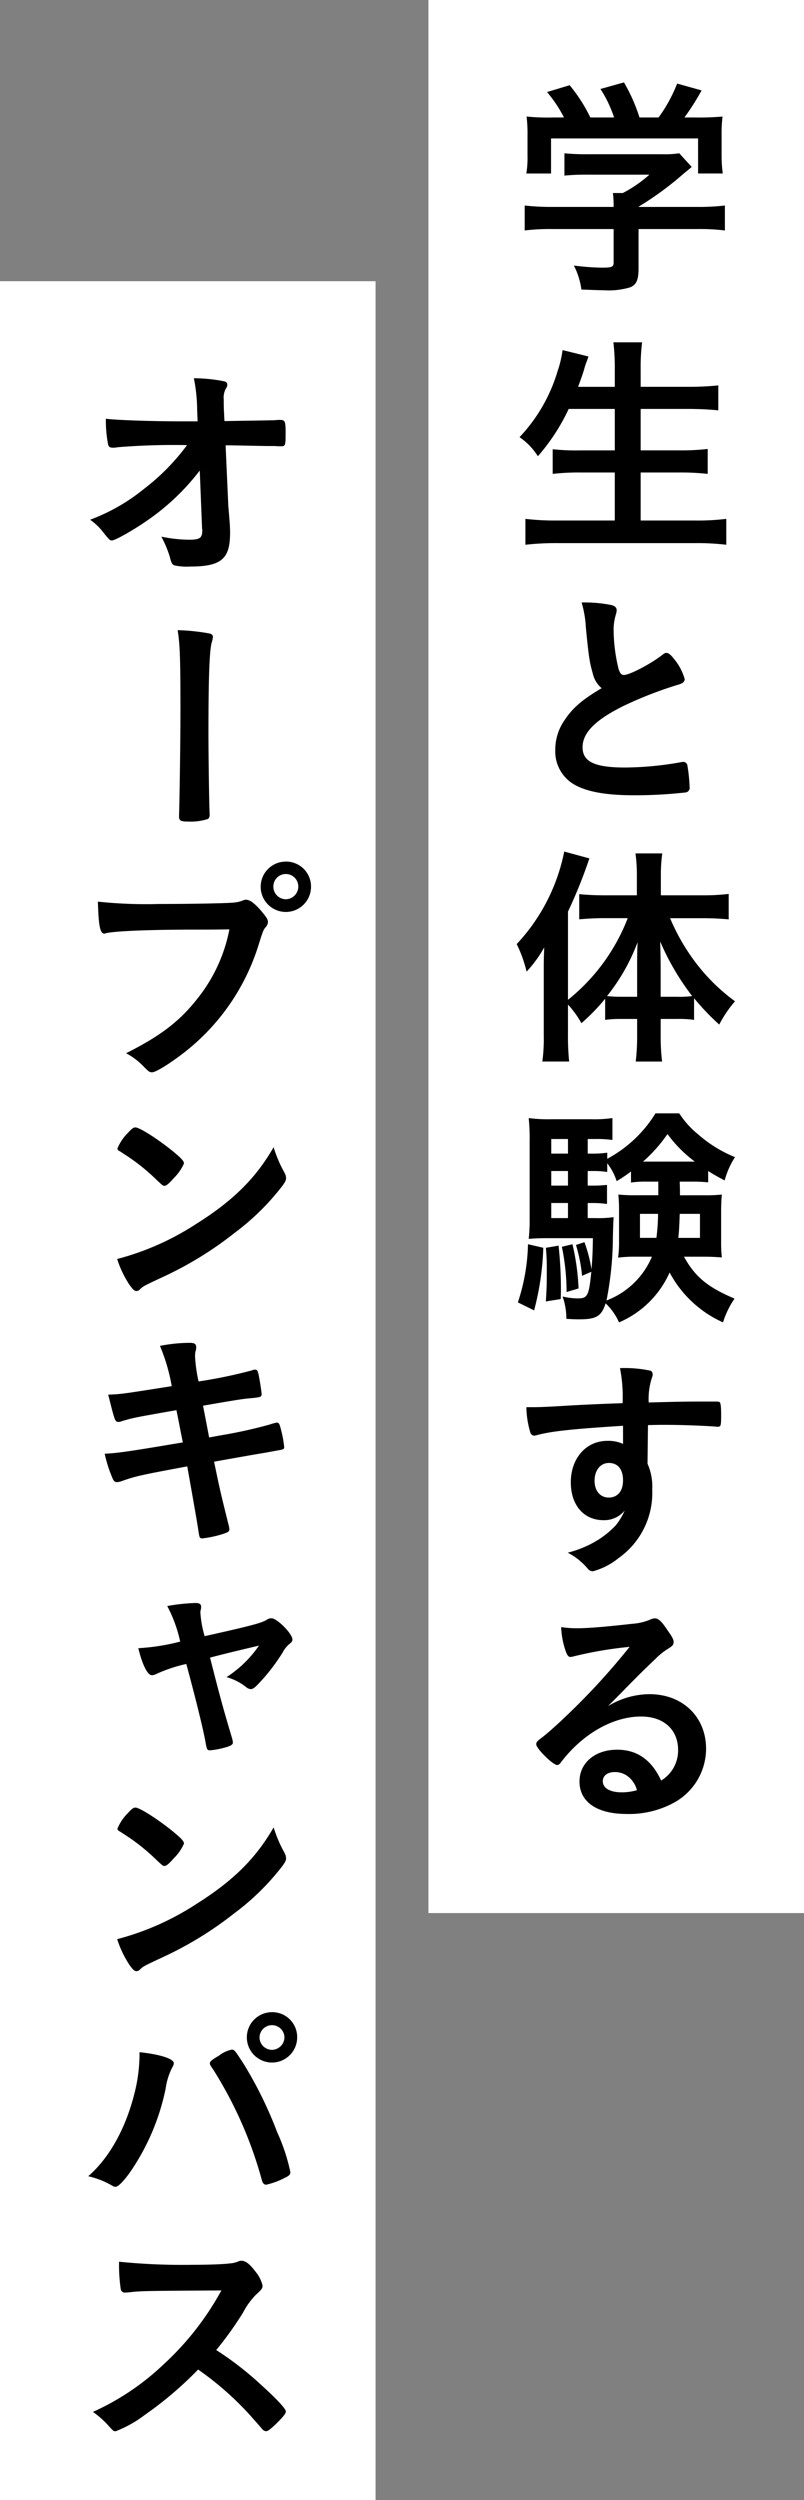 <svg xmlns="http://www.w3.org/2000/svg" xmlns:xlink="http://www.w3.org/1999/xlink" width="125.98" height="391.508" viewBox="0 0 125.98 391.508"><rect x="0" y="0" width="125.98" height="391.508" fill="#808080" stroke="none"/><defs><clipPath id="a"><rect width="101.343" height="367.819" fill="none"/></clipPath></defs><g transform="translate(2466 -275)"><g transform="translate(-2466 275)"><rect width="58.849" height="299.583" transform="translate(67.131 0)" fill="#fff"/><rect width="58.849" height="347.471" transform="translate(0 44.037)" fill="#fff"/></g><g transform="translate(-2452.174 287.904)"><g clip-path="url(#a)"><path d="M78.511,22.965a33.089,33.089,0,0,0-4.313.221V19.279a36.623,36.623,0,0,0,4.276.221h9.658v-.259a15.785,15.785,0,0,0-.111-1.916h1.548a20.181,20.181,0,0,0,4.166-2.875H84a32.916,32.916,0,0,0-3.575.147V11.1a33.185,33.185,0,0,0,3.612.147H95.725a15.172,15.172,0,0,0,2.691-.147l1.953,2.138c-.516.441-.516.441-1.29,1.069a49.255,49.255,0,0,1-7.04,5.161V19.5h9.178a34.523,34.523,0,0,0,4.35-.221v3.907a32.8,32.8,0,0,0-4.386-.221H92.039v6.193c0,1.807-.37,2.581-1.364,2.949a11.791,11.791,0,0,1-4.091.442c-.443,0-1.585-.037-3.5-.111a11.6,11.6,0,0,0-1.179-3.76,37.354,37.354,0,0,0,4.385.332c1.585,0,1.843-.111,1.843-.811V22.965ZM80.354,5.492A20.729,20.729,0,0,0,77.7,1.512L81.239.442a24.488,24.488,0,0,1,3.243,5.05h3.724a19.151,19.151,0,0,0-2.139-4.46L89.754,0a27.1,27.1,0,0,1,2.433,5.492h2.985A23.142,23.142,0,0,0,98.084.184l3.834,1.069a38.831,38.831,0,0,1-2.69,4.239h1.621a40.685,40.685,0,0,0,4.35-.147,22.038,22.038,0,0,0-.147,2.949v3.28a20.579,20.579,0,0,0,.184,2.691h-3.87V8.774H78.326v5.492h-3.87a14.863,14.863,0,0,0,.184-2.728V8.294a22.031,22.031,0,0,0-.147-2.949,33.163,33.163,0,0,0,4.2.147Z" transform="translate(-5.809)"/><path d="M81.023,54.592A31.35,31.35,0,0,1,76.194,62a10.16,10.16,0,0,0-2.875-2.986A25.628,25.628,0,0,0,79.29,48.657a16.936,16.936,0,0,0,.774-3.28l4.055,1a7.848,7.848,0,0,1-.332.922,12.134,12.134,0,0,0-.368,1.179c-.148.479-.3.959-.922,2.655h5.751V48.436a34.477,34.477,0,0,0-.221-4.276h4.5A31.669,31.669,0,0,0,92.3,48.4v2.728h7.41a45.835,45.835,0,0,0,4.756-.221v3.907c-1.512-.147-3.023-.221-4.682-.221H92.3V61.08h6.12a35.178,35.178,0,0,0,4.386-.221v3.907a37.965,37.965,0,0,0-4.35-.221H92.3v7.52h8.517a36.727,36.727,0,0,0,4.9-.258v4.055a38.759,38.759,0,0,0-4.792-.258H79.253a42.954,42.954,0,0,0-5.013.258V71.807a39.408,39.408,0,0,0,4.9.258h9.106v-7.52H82.792a35.752,35.752,0,0,0-4.277.221V60.9a32.6,32.6,0,0,0,4.24.184h5.492V54.592Z" transform="translate(-5.74 -3.458)"/><path d="M85.258,99.419c-.479-1.622-.627-2.618-1.069-7.152a17,17,0,0,0-.664-3.907,21.6,21.6,0,0,1,4.681.406c.554.147.811.406.811.811a2.778,2.778,0,0,1-.111.626,8.121,8.121,0,0,0-.368,2.507,26.475,26.475,0,0,0,.773,6.045c.222.7.442.959.848.959.885,0,4.129-1.7,5.9-3.06.479-.368.553-.4.737-.4.332,0,.663.257,1.217.958a8.554,8.554,0,0,1,1.659,3.134c0,.4-.259.664-.885.847a61.764,61.764,0,0,0-8.589,3.318c-4.5,2.211-6.525,4.239-6.525,6.525,0,2.248,1.88,3.17,6.635,3.17a51.19,51.19,0,0,0,8.663-.811,3.042,3.042,0,0,1,.478-.074.661.661,0,0,1,.627.442,24.916,24.916,0,0,1,.37,3.5.727.727,0,0,1-.628.848,71.678,71.678,0,0,1-8.072.442c-4.718,0-7.851-.627-9.806-1.953a5.994,5.994,0,0,1-2.543-5.161,8.1,8.1,0,0,1,1.475-4.682c1.29-1.916,2.69-3.133,5.787-4.975a4.25,4.25,0,0,1-1.4-2.36" transform="translate(-6.216 -6.918)"/><path d="M80.873,159.469a37.959,37.959,0,0,0,.185,4.091h-4.2a27.015,27.015,0,0,0,.221-4.128v-9.769c0-2.064,0-2.064.074-3.981a18.982,18.982,0,0,1-2.765,3.8,20.268,20.268,0,0,0-1.548-4.313,29.607,29.607,0,0,0,7.446-14.487l3.944,1.069a77.072,77.072,0,0,1-3.355,8.33V153.9a30.478,30.478,0,0,0,9.364-12.791h-3.8c-1.217,0-2.58.074-3.8.184v-3.944c1.068.111,2.506.183,3.87.183h5.161v-3.207a24.4,24.4,0,0,0-.221-3.354h4.2a24.413,24.413,0,0,0-.221,3.354v3.207H102a32.344,32.344,0,0,0,4.056-.22V141.3c-1.218-.111-2.618-.184-3.982-.184h-5.2A32.233,32.233,0,0,0,101,148.227a29.8,29.8,0,0,0,6.046,5.9,18.317,18.317,0,0,0-2.47,3.649,39.011,39.011,0,0,1-3.944-4.128v3.391a16.778,16.778,0,0,0-2.581-.147H95.4v2.839a31.58,31.58,0,0,0,.221,3.833H91.49a33.585,33.585,0,0,0,.221-3.87v-2.8h-2.47a17.186,17.186,0,0,0-2.543.147v-3.317a30.081,30.081,0,0,1-3.723,3.833,14.8,14.8,0,0,0-2.1-2.912Zm10.837-10.358c0-1.917,0-2.618.074-4.24a30.716,30.716,0,0,1-4.792,8.442,22.543,22.543,0,0,0,2.36.11h2.359Zm6.267,4.312a15.962,15.962,0,0,0,2.36-.11,39.011,39.011,0,0,1-5.013-8.552c.036,1.584.073,2.875.073,4.239v4.422Z" transform="translate(-5.703 -10.232)"/><path d="M77.02,196.208a43.063,43.063,0,0,1-1.438,9.805l-2.544-1.253a30.869,30.869,0,0,0,1.585-9.106ZM98.4,185.85c.037,1.29.037,1.475.037,2.138h3.723a24.826,24.826,0,0,0,2.838-.111c-.074.774-.111,1.7-.111,2.543v4.756A21.137,21.137,0,0,0,105,197.72c-1.105-.074-1.733-.111-2.727-.111H99.063c1.77,3.17,3.686,4.755,7.925,6.562a13.955,13.955,0,0,0-1.807,3.723,17.675,17.675,0,0,1-8.367-7.815,15.2,15.2,0,0,1-7.925,7.815,9.456,9.456,0,0,0-2.1-2.985c-.663,2.027-1.437,2.506-4.164,2.506-.774,0-1.217-.037-1.991-.074a10.264,10.264,0,0,0-.59-3.5,10.754,10.754,0,0,0,2.4.295c1.511,0,1.732-.406,2.1-4.166L83.1,200.6a24.822,24.822,0,0,0-.959-4.83l1.328-.442a22.247,22.247,0,0,1,1.105,4.276c.147-1.769.184-2.764.221-4.9H77.609c-1.106,0-1.99.037-2.875.111a24.611,24.611,0,0,0,.147-3.06V179.583a31.32,31.32,0,0,0-.147-3.686,23.426,23.426,0,0,0,3.575.184H84.5a20.1,20.1,0,0,0,3.355-.184v3.428a17.746,17.746,0,0,0-2.691-.147h-1.18v2.286h.7a15.258,15.258,0,0,0,2.36-.147v.959A19.924,19.924,0,0,0,94.6,175.16h3.724a14.126,14.126,0,0,0,2.949,3.28,20.249,20.249,0,0,0,5.787,3.576,12.866,12.866,0,0,0-1.621,3.649c-1.328-.7-1.77-.959-2.581-1.474v1.769c-.848-.074-1.512-.111-2.47-.111ZM79.415,195.876a63.024,63.024,0,0,1,.369,6.635c0,.369,0,.959-.037,1.733l-2.323.369c.111-1.807.147-2.47.147-4.9a33.224,33.224,0,0,0-.147-3.5Zm1.475-16.7H78.272v2.285H80.89Zm0,5.014H78.272v2.285H80.89Zm-2.618,7.372H80.89V189.2H78.272Zm3.318,4.091a36.632,36.632,0,0,1,.959,6.93l-1.88.553a34.576,34.576,0,0,0-.737-7.078Zm11.574-9.805a15.44,15.44,0,0,0-2.4.147v-1.733a21.3,21.3,0,0,1-2.249,1.512,8.96,8.96,0,0,0-1.474-2.8v1.363a14.665,14.665,0,0,0-2.36-.147h-.7v2.285h.664a20.641,20.641,0,0,0,2.36-.111v2.985a15.692,15.692,0,0,0-2.36-.147h-.664v2.359H85.2a16.9,16.9,0,0,0,2.839-.148c-.037.627-.074,1.438-.111,2.986a52.568,52.568,0,0,1-1,10.063,12.532,12.532,0,0,0,7.114-6.857H91.543a20.73,20.73,0,0,0-2.8.147,17.578,17.578,0,0,0,.148-2.58v-4.756a24.813,24.813,0,0,0-.111-2.543,25.4,25.4,0,0,0,2.8.111h3.465V185.85Zm-.995,5.05v3.761h2.58a33.453,33.453,0,0,0,.258-3.761Zm8.589-8.183a20.641,20.641,0,0,1-4.277-4.314,23.32,23.32,0,0,1-3.833,4.314h8.11ZM98.4,190.9c-.074,2.1-.111,2.728-.221,3.761h3.391V190.9Z" transform="translate(-5.718 -13.714)"/><path d="M89.628,227.473c-8.073.515-11.206.847-13.529,1.474a1.893,1.893,0,0,1-.4.074.656.656,0,0,1-.591-.479,14.676,14.676,0,0,1-.627-3.981h.885c1.181,0,2.286-.037,5.825-.258,2.727-.148,5.049-.258,8.367-.369a23.176,23.176,0,0,0-.406-5.492,19.68,19.68,0,0,1,4.792.406c.221.111.332.295.332.664a1.338,1.338,0,0,1-.111.406,10.781,10.781,0,0,0-.516,3.907c5.382-.147,6.193-.147,9.879-.147,1,0,1.143,0,1.253.111.147.147.221.7.221,1.954,0,1.7-.037,1.879-.516,1.879h-.147c-1.585-.147-5.529-.295-8.109-.295-.848,0-.848,0-2.691.037l-.074,6.045a8.707,8.707,0,0,1,.737,4.018,12.484,12.484,0,0,1-5.271,10.765,10.775,10.775,0,0,1-4.018,2.064,1.023,1.023,0,0,1-.811-.406,10.244,10.244,0,0,0-3.134-2.506,16.712,16.712,0,0,0,4.793-2.028,14.371,14.371,0,0,0,2.727-2.248,9.993,9.993,0,0,0,1.4-2.323,4.132,4.132,0,0,1-3.317,1.512c-3.1,0-5.125-2.36-5.125-5.935,0-3.76,2.4-6.488,5.714-6.488a5.467,5.467,0,0,1,2.47.479Zm-4.46,8.625c0,1.548.884,2.617,2.211,2.617,1.4,0,2.249-1,2.249-2.69,0-1.733-.811-2.728-2.212-2.728-1.327,0-2.248,1.143-2.248,2.8" transform="translate(-5.831 -17.103)"/><path d="M93.889,272.83c5.2,0,8.883,3.538,8.883,8.552a9.655,9.655,0,0,1-4.829,8.331,14.688,14.688,0,0,1-7.594,1.88c-4.681,0-7.409-1.88-7.409-5.087,0-2.913,2.433-4.976,5.9-4.976,3.134,0,5.382,1.584,6.893,4.829a5.489,5.489,0,0,0,2.655-4.792c0-3.171-2.249-5.235-5.788-5.235-3.611,0-7.482,1.806-10.689,5.013a21.969,21.969,0,0,0-1.807,2.065c-.257.369-.442.516-.664.516-.664,0-3.28-2.581-3.28-3.243,0-.332.147-.516.959-1.106.847-.664,2.064-1.733,3.612-3.208a107.948,107.948,0,0,0,10.063-10.947,61.21,61.21,0,0,0-8.847,1.511,2.4,2.4,0,0,1-.406.074c-.294,0-.478-.184-.7-.737a12.663,12.663,0,0,1-.774-3.944,15.744,15.744,0,0,0,2.507.184c1.769,0,4.755-.258,8.625-.7a8.7,8.7,0,0,0,2.839-.664,1.643,1.643,0,0,1,.737-.184c.515,0,1.031.442,1.99,1.917.7.959.922,1.438.922,1.733,0,.479-.111.626-.922,1.142a10.023,10.023,0,0,0-1.917,1.548c-1.843,1.77-1.879,1.77-4.165,4.092-1.621,1.658-1.807,1.842-3.28,3.317a12.612,12.612,0,0,1,6.488-1.88M90.35,285.584a3.31,3.31,0,0,0-1.879-.553c-1.143,0-1.88.553-1.88,1.437,0,1.07,1.143,1.733,2.912,1.733a8.38,8.38,0,0,0,2.433-.332,3.927,3.927,0,0,0-1.585-2.285" transform="translate(-5.963 -20.432)"/><path d="M17.5,64.717a36.111,36.111,0,0,1-8.11,7.74c-2.1,1.476-5.124,3.208-5.64,3.208-.332,0-.4-.074-1.216-1.069A9.487,9.487,0,0,0,.319,72.421a29.806,29.806,0,0,0,8.442-4.829,34.065,34.065,0,0,0,6.746-6.857,108.677,108.677,0,0,0-10.874.332,2.689,2.689,0,0,1-.664.074c-.516,0-.663-.074-.811-.406a19.531,19.531,0,0,1-.369-4.128c1.7.22,7.262.406,11.907.406h2.47l-.074-1.733a25.948,25.948,0,0,0-.516-5.013,24.4,24.4,0,0,1,4.755.479c.332.073.479.258.479.515s-.037.333-.259.7a2.937,2.937,0,0,0-.294,1.621c0,.553,0,1.217.037,1.88l.074,1.512c6.487-.112,7.261-.112,8.035-.148a4.267,4.267,0,0,1,.628-.037c.848,0,.921.185.921,2.1s-.037,2.028-.737,2.028h-.22a4.822,4.822,0,0,1-.628-.037H28c-2.174-.037-5.16-.111-6.451-.111l.406,9.068c0,.332.037.516.184,2.433a22.337,22.337,0,0,1,.11,2.248c0,4.056-1.4,5.234-6.267,5.234a9.062,9.062,0,0,1-2.468-.184c-.37-.184-.443-.295-.737-1.437a18.544,18.544,0,0,0-1.291-3.06,22.211,22.211,0,0,0,4.277.479c1.806,0,2.137-.258,2.137-1.584a.184.184,0,0,0-.037-.112Z" transform="translate(-0.025 -3.936)"/><path d="M20.174,93.582c.368.075.553.259.553.554a3.906,3.906,0,0,1-.185.848c-.368,1.289-.515,5.75-.515,14.155,0,3.8.111,11.39.184,12.607v.184a.778.778,0,0,1-.258.7,8.717,8.717,0,0,1-3.134.406c-1.18,0-1.4-.148-1.4-.811v-.185c.074-1.769.22-11.611.22-16.034,0-8.479-.074-10.691-.441-12.94a32.361,32.361,0,0,1,4.976.516" transform="translate(-1.19 -7.287)"/><path d="M15.206,143.041c-6.6.037-11.243.258-12.424.589a.135.135,0,0,1-.11.037c-.7,0-.922-1.216-1.032-5.012a71.8,71.8,0,0,0,9.622.368c4.938,0,10.726-.111,11.648-.22a4.72,4.72,0,0,0,1.548-.37.871.871,0,0,1,.4-.073c.628,0,1.4.589,2.581,1.99.7.885.848,1.106.848,1.512a1.306,1.306,0,0,1-.369.811c-.369.442-.406.553-1.217,3.133a34.18,34.18,0,0,1-11.684,16.588c-2.212,1.7-4.314,2.986-4.867,2.986-.4,0-.478-.037-1.326-.885a10.569,10.569,0,0,0-2.765-2.1c5.419-2.728,8.368-4.976,11.206-8.588A24.824,24.824,0,0,0,22.246,143c-2.876.037-2.876.037-7.04.037m19.83-6.709a3.944,3.944,0,1,1-3.944-3.944,3.9,3.9,0,0,1,3.944,3.944m-5.9,0a1.967,1.967,0,0,0,1.953,1.954,1.992,1.992,0,0,0,1.954-1.954,1.954,1.954,0,1,0-3.907,0" transform="translate(-0.128 -10.365)"/><path d="M31.129,184.626a1.941,1.941,0,0,1,.257.848c0,.369-.147.626-.627,1.289a38.313,38.313,0,0,1-7.482,7.336,55.709,55.709,0,0,1-11.243,6.893C9.2,202.32,9.048,202.393,8.6,202.8c-.294.294-.441.368-.664.368-.331,0-.626-.295-1.179-1.106a16.481,16.481,0,0,1-1.843-3.907,42.26,42.26,0,0,0,12.5-5.566c5.677-3.575,9.252-7.114,12.017-11.943a20.08,20.08,0,0,0,1.7,3.982M6.578,178.433c.627-.7.885-.885,1.216-.885.7.037,3.466,1.807,5.751,3.649,1.4,1.143,1.843,1.622,1.843,1.991a7.328,7.328,0,0,1-1.548,2.249c-.811.921-1.217,1.253-1.512,1.253-.258,0-.258,0-1.77-1.438a30.993,30.993,0,0,0-3.833-3.059c-1.29-.848-1.29-.848-1.548-1a.446.446,0,0,1-.221-.332,7.382,7.382,0,0,1,1.622-2.432" transform="translate(-0.385 -13.901)"/><path d="M11.461,214.628a24.03,24.03,0,0,1,4.682-.479c.737,0,.995.184.995.7a1.782,1.782,0,0,1-.111.627,4.538,4.538,0,0,0-.074.737,22.939,22.939,0,0,0,.554,3.981,75.21,75.21,0,0,0,8.367-1.733,1.066,1.066,0,0,1,.552-.11c.259,0,.37.22.517.921s.441,2.581.441,2.876c0,.479-.147.516-1.584.663-1.327.112-2.065.222-7.594,1.18.627,3.244.627,3.244.959,4.977l1.622-.3a74.4,74.4,0,0,0,7.889-1.732,7.164,7.164,0,0,1,1.068-.295c.295,0,.406.147.516.516a18.051,18.051,0,0,1,.664,3.317c0,.332-.074.369-1.18.553-.59.111-.59.111-1.807.332-1.99.332-1.99.332-8,1.4.958,4.608.958,4.608,2.286,9.953a3.48,3.48,0,0,1,.111.59c0,.369-.147.479-.774.7a16.836,16.836,0,0,1-3.466.773c-.369,0-.441-.11-.552-.811-.259-1.769-.848-5.05-1.807-10.468-7.52,1.4-8.11,1.548-10.211,2.285a2.711,2.711,0,0,1-.811.184c-.3,0-.479-.147-.664-.553A20.237,20.237,0,0,1,2.8,231.511c1.917-.074,3.944-.369,12.238-1.77-.443-2.211-.737-3.8-1-5.05-6.709,1.18-6.709,1.18-8.589,1.733a1.1,1.1,0,0,1-.441.111c-.591,0-.591,0-1.659-4.276,2.027-.074,2.027-.074,9.953-1.327a28.953,28.953,0,0,0-1.843-6.3" transform="translate(-0.219 -16.767)"/><path d="M28.608,261a1.271,1.271,0,0,1,.773-.258c.885,0,3.281,2.432,3.281,3.317,0,.258-.112.406-.369.627a4.361,4.361,0,0,0-1.179,1.438,29.9,29.9,0,0,1-3.761,4.866c-.589.627-.922.848-1.217.848a1.259,1.259,0,0,1-.7-.295,8.674,8.674,0,0,0-3.1-1.585,17.931,17.931,0,0,0,5.087-4.939c-4.792,1.143-4.792,1.143-7.669,1.88,1.549,6.119,2.1,8.109,3.467,12.68a3.162,3.162,0,0,1,.111.627c0,.332-.37.553-1.363.811a13.057,13.057,0,0,1-2.214.406c-.441,0-.515-.148-.7-1.217-.332-1.953-1.66-7.3-3.023-12.311a23.807,23.807,0,0,0-4.571,1.511,2.116,2.116,0,0,1-.811.258c-.7,0-1.511-1.658-2.137-4.239a33.254,33.254,0,0,0,6.561-1.032,21.612,21.612,0,0,0-2.027-5.566,29.254,29.254,0,0,1,4.422-.479c.628,0,.886.184.886.59a1.937,1.937,0,0,1-.038.405,1.528,1.528,0,0,0-.074.553,16.616,16.616,0,0,0,.665,3.649c7.078-1.584,8.809-2.027,9.694-2.543" transform="translate(-0.667 -20.227)"/><path d="M31.129,300.186a1.942,1.942,0,0,1,.257.848c0,.369-.147.626-.627,1.289a38.313,38.313,0,0,1-7.482,7.336,55.707,55.707,0,0,1-11.243,6.893c-2.838,1.327-2.985,1.4-3.429,1.807-.294.294-.441.368-.664.368-.331,0-.626-.295-1.179-1.106a16.481,16.481,0,0,1-1.843-3.907,42.26,42.26,0,0,0,12.5-5.566c5.677-3.575,9.252-7.114,12.017-11.943a20.077,20.077,0,0,0,1.7,3.982M6.578,293.993c.627-.7.885-.885,1.216-.885.7.037,3.466,1.807,5.751,3.649,1.4,1.143,1.843,1.622,1.843,1.991A7.327,7.327,0,0,1,13.84,301c-.811.921-1.217,1.253-1.512,1.253-.258,0-.258,0-1.77-1.438a30.989,30.989,0,0,0-3.833-3.059c-1.29-.848-1.29-.848-1.548-1a.446.446,0,0,1-.221-.332,7.382,7.382,0,0,1,1.622-2.432" transform="translate(-0.385 -22.949)"/><path d="M13.417,335.869a1.53,1.53,0,0,1-.258.664,10.358,10.358,0,0,0-1.032,3.317,35.654,35.654,0,0,1-5.6,13.122c-1.068,1.475-1.842,2.249-2.286,2.249a1.214,1.214,0,0,1-.552-.22A13.451,13.451,0,0,0,0,353.562c3.39-2.95,5.971-7.668,7.335-13.344a25.149,25.149,0,0,0,.7-5.456v-.625c3.206.331,5.381,1.03,5.381,1.732M27.24,354.3a63.684,63.684,0,0,0-7.7-17.509c-.442-.627-.478-.737-.478-.922,0-.295.331-.553,1.4-1.18a4.973,4.973,0,0,1,2.027-.958c.406,0,.516.147,1.917,2.322a63.206,63.206,0,0,1,5.2,10.615,29.728,29.728,0,0,1,2.064,6.23c0,.443-.183.591-1.105,1.033a11.436,11.436,0,0,1-2.691.958c-.294,0-.515-.221-.627-.59m5.492-22.486a3.944,3.944,0,1,1-3.944-3.944,3.9,3.9,0,0,1,3.944,3.944m-5.9,0a1.966,1.966,0,0,0,1.953,1.955,1.992,1.992,0,0,0,1.954-1.955,1.954,1.954,0,0,0-3.907,0" transform="translate(0 -25.671)"/><path d="M27.23,389.609c2.36,2.138,3.8,3.687,3.8,4.091,0,.332-.478.922-1.622,2.028-.847.811-1.216,1.069-1.474,1.069a.911.911,0,0,1-.553-.258c-.4-.479-.4-.479-2.1-2.4a48.452,48.452,0,0,0-8-7,57.084,57.084,0,0,1-8.368,7.115A18.475,18.475,0,0,1,4.375,396.8c-.368,0-.4-.037-1.289-1.032A14.453,14.453,0,0,0,.8,393.774a39.561,39.561,0,0,0,10.874-7.261,44.967,44.967,0,0,0,9.252-11.759c-12.459.074-12.459.074-14.486.295-.442.037-.516.037-.59.037a.632.632,0,0,1-.7-.59,25.725,25.725,0,0,1-.257-4.24,99.97,99.97,0,0,0,11.758.479c2.175,0,4.46-.074,5.677-.22a4.222,4.222,0,0,0,1.327-.333.806.806,0,0,1,.442-.073c.626,0,1.29.515,2.174,1.7a5.25,5.25,0,0,1,1.106,2.175c0,.443-.111.59-1.069,1.475a11.583,11.583,0,0,0-1.99,2.764,53.3,53.3,0,0,1-4.2,5.861,50.438,50.438,0,0,1,7.115,5.529" transform="translate(-0.063 -28.978)"/></g></g></g></svg>